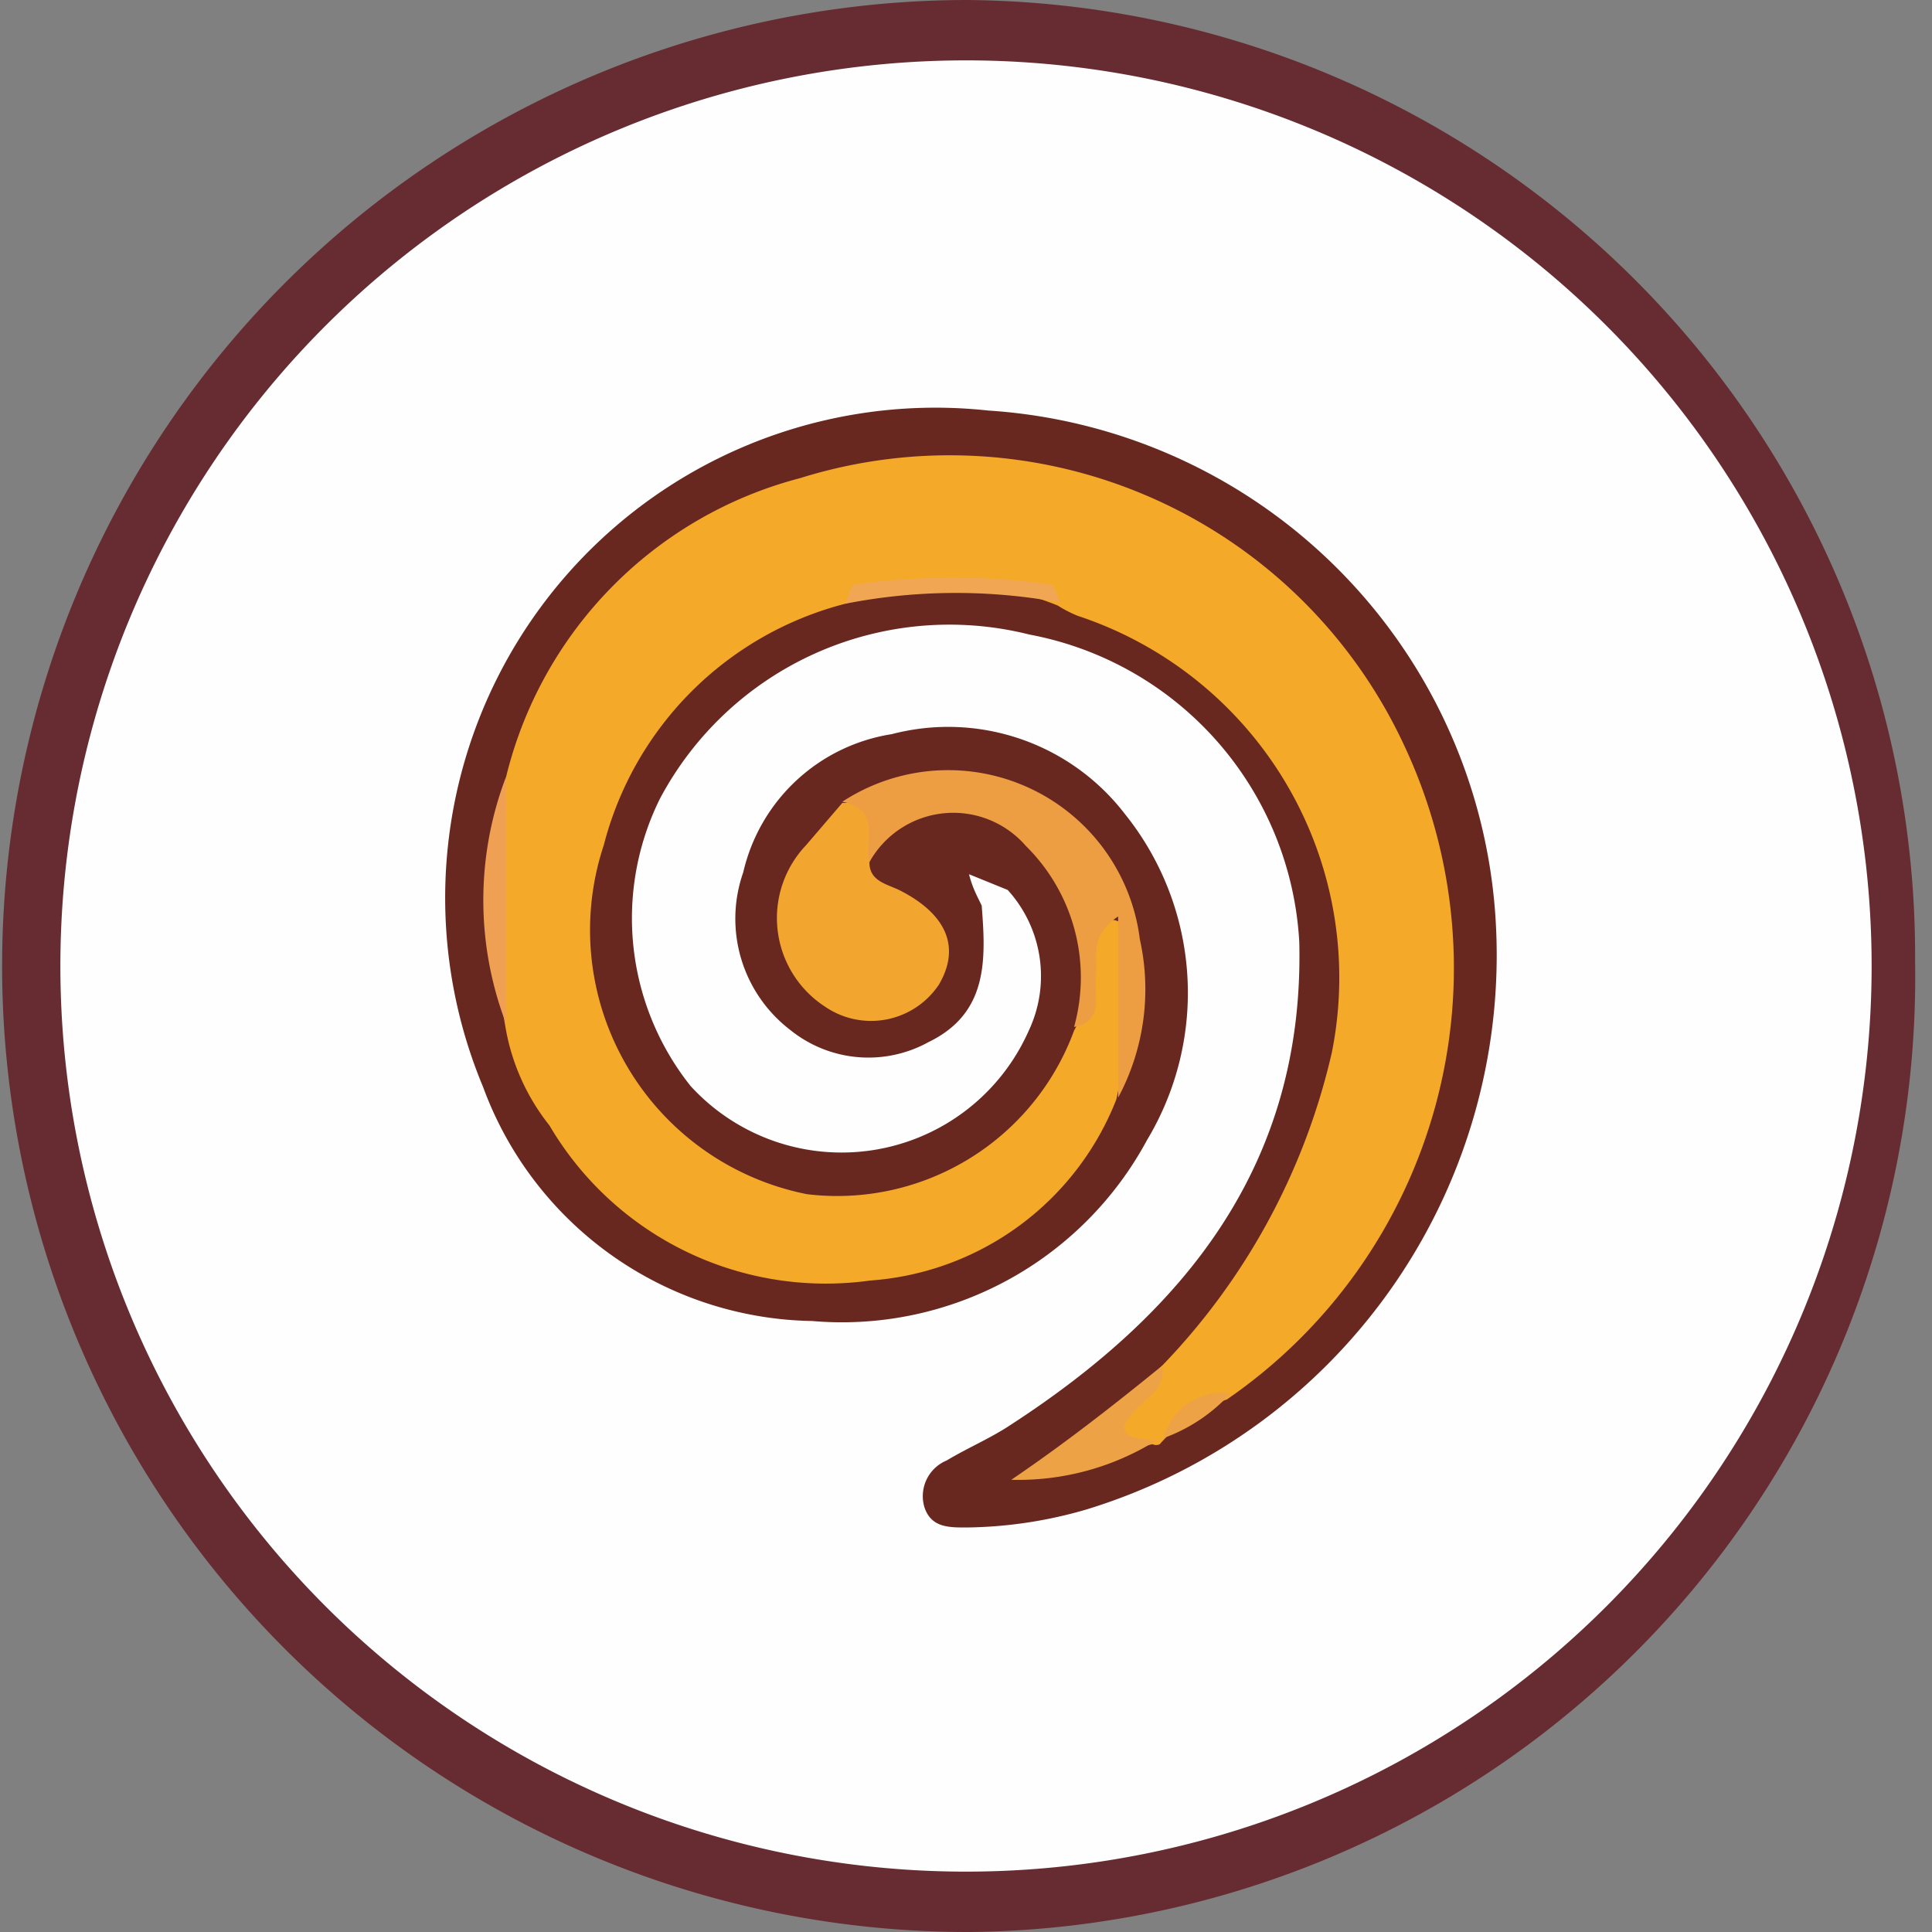 <svg id="Layer_1" data-name="Layer 1" xmlns="http://www.w3.org/2000/svg" viewBox="0 0 32 32"><rect x="0" y="0" width="32" height="32" fill="#808080" stroke="none"/><defs><style>.cls-1{fill:#662c32;}.cls-2{fill:#fefefe;}.cls-3{fill:#68271f;}.cls-4{fill:#f4a929;}.cls-5{fill:#f2a630;}.cls-6{fill:#ed9d42;}.cls-7{fill:#eda345;}.cls-8{fill:#efa053;}.cls-9{fill:#f1a654;}</style></defs><title>favicon-01</title><path class="cls-1" d="M31.72,15.92A15.82,15.82,0,0,1,16.07,32,16,16,0,1,1,16,0,15.83,15.83,0,0,1,31.72,15.92Z"/><path class="cls-2" d="M1,16A15,15,0,0,1,16,1,15,15,0,0,1,16,31,15,15,0,0,1,1,16Z"/><path class="cls-3" d="M16.26,15c.07.89.11,1.78-.88,2.26a2.06,2.06,0,0,1-2.29-.2,2.32,2.32,0,0,1-.78-2.61,3,3,0,0,1,2.46-2.29,3.69,3.69,0,0,1,3.86,1.32A4.73,4.73,0,0,1,19,18.88a5.74,5.74,0,0,1-5.55,3A5.91,5.91,0,0,1,8,18,8.12,8.12,0,0,1,16.37,6.8a9,9,0,0,1,8.39,8.26A9.6,9.6,0,0,1,18,25a7.33,7.33,0,0,1-2,.3c-.29,0-.58,0-.69-.34a.64.64,0,0,1,.37-.77c.35-.21.73-.37,1.06-.59,2.88-1.87,4.87-4.31,4.78-8a5.49,5.49,0,0,0-4.47-5.09,5.43,5.43,0,0,0-6.12,2.72,4.46,4.46,0,0,0,.51,4.76,3.39,3.39,0,0,0,5.6-.92,2.12,2.12,0,0,0-.35-2.33l-.64-.26C16.11,14.72,16.2,14.87,16.26,15Z"/><path class="cls-4" d="M14,10a5.56,5.56,0,0,0-4,4,4.46,4.46,0,0,0,3.37,5.78,4.18,4.18,0,0,0,4.42-2.71A2,2,0,0,0,18,15.74c0-.28.08-.53.39-.51s.27.29.28.5a8.63,8.63,0,0,1-.18,2.48,4.74,4.74,0,0,1-4.08,3A5.31,5.31,0,0,1,9.1,18.64,3.57,3.57,0,0,1,8.37,17a11.65,11.65,0,0,1,0-4.08,6.77,6.77,0,0,1,4.88-5,8.3,8.3,0,0,1,10,4.41,8.67,8.67,0,0,1-2.93,10.85,2.53,2.53,0,0,0-1.11.74.13.13,0,0,1-.12,0c-.24.05-.5.19-.66-.1s.14-.43.29-.6.44-.25.47-.54a11,11,0,0,0,2.87-5.25,6.31,6.31,0,0,0-4.21-7.23,2.06,2.06,0,0,1-.33-.17A4.76,4.76,0,0,0,14,10Z"/><path class="cls-5" d="M14.4,14.28c0,.32.29.36.51.47.78.4,1,.95.64,1.56a1.35,1.35,0,0,1-1.89.36A1.75,1.75,0,0,1,13.35,14l.6-.7C14.9,13.26,14.47,13.85,14.4,14.28Z"/><path class="cls-6" d="M14.4,14.28c-.08-.36.2-.88-.45-1a3.2,3.2,0,0,1,4.93,2.28,3.8,3.8,0,0,1-.36,2.62v-3c-.49.32-.33.69-.37,1s.15.72-.36.83a3.06,3.06,0,0,0-.8-3A1.59,1.59,0,0,0,14.4,14.28Z"/><path class="cls-7" d="M19.25,22.62c.06.33-.19.49-.38.67-.51.49-.14.53.28.57a4.33,4.33,0,0,1-2.4.65C17.62,23.92,18.44,23.28,19.25,22.62Z"/><path class="cls-8" d="M8.38,12.87c0,1.36,0,2.72,0,4.08A5.74,5.74,0,0,1,8.38,12.87Z"/><path class="cls-9" d="M14,10c.05-.11.09-.31.15-.32a11.79,11.79,0,0,1,3.25,0c.06,0,.11.2.16.3A9.47,9.47,0,0,0,14,10Z"/><path class="cls-7" d="M19.27,23.82a1,1,0,0,1,1.11-.74A2.78,2.78,0,0,1,19.27,23.82Z"/></svg>